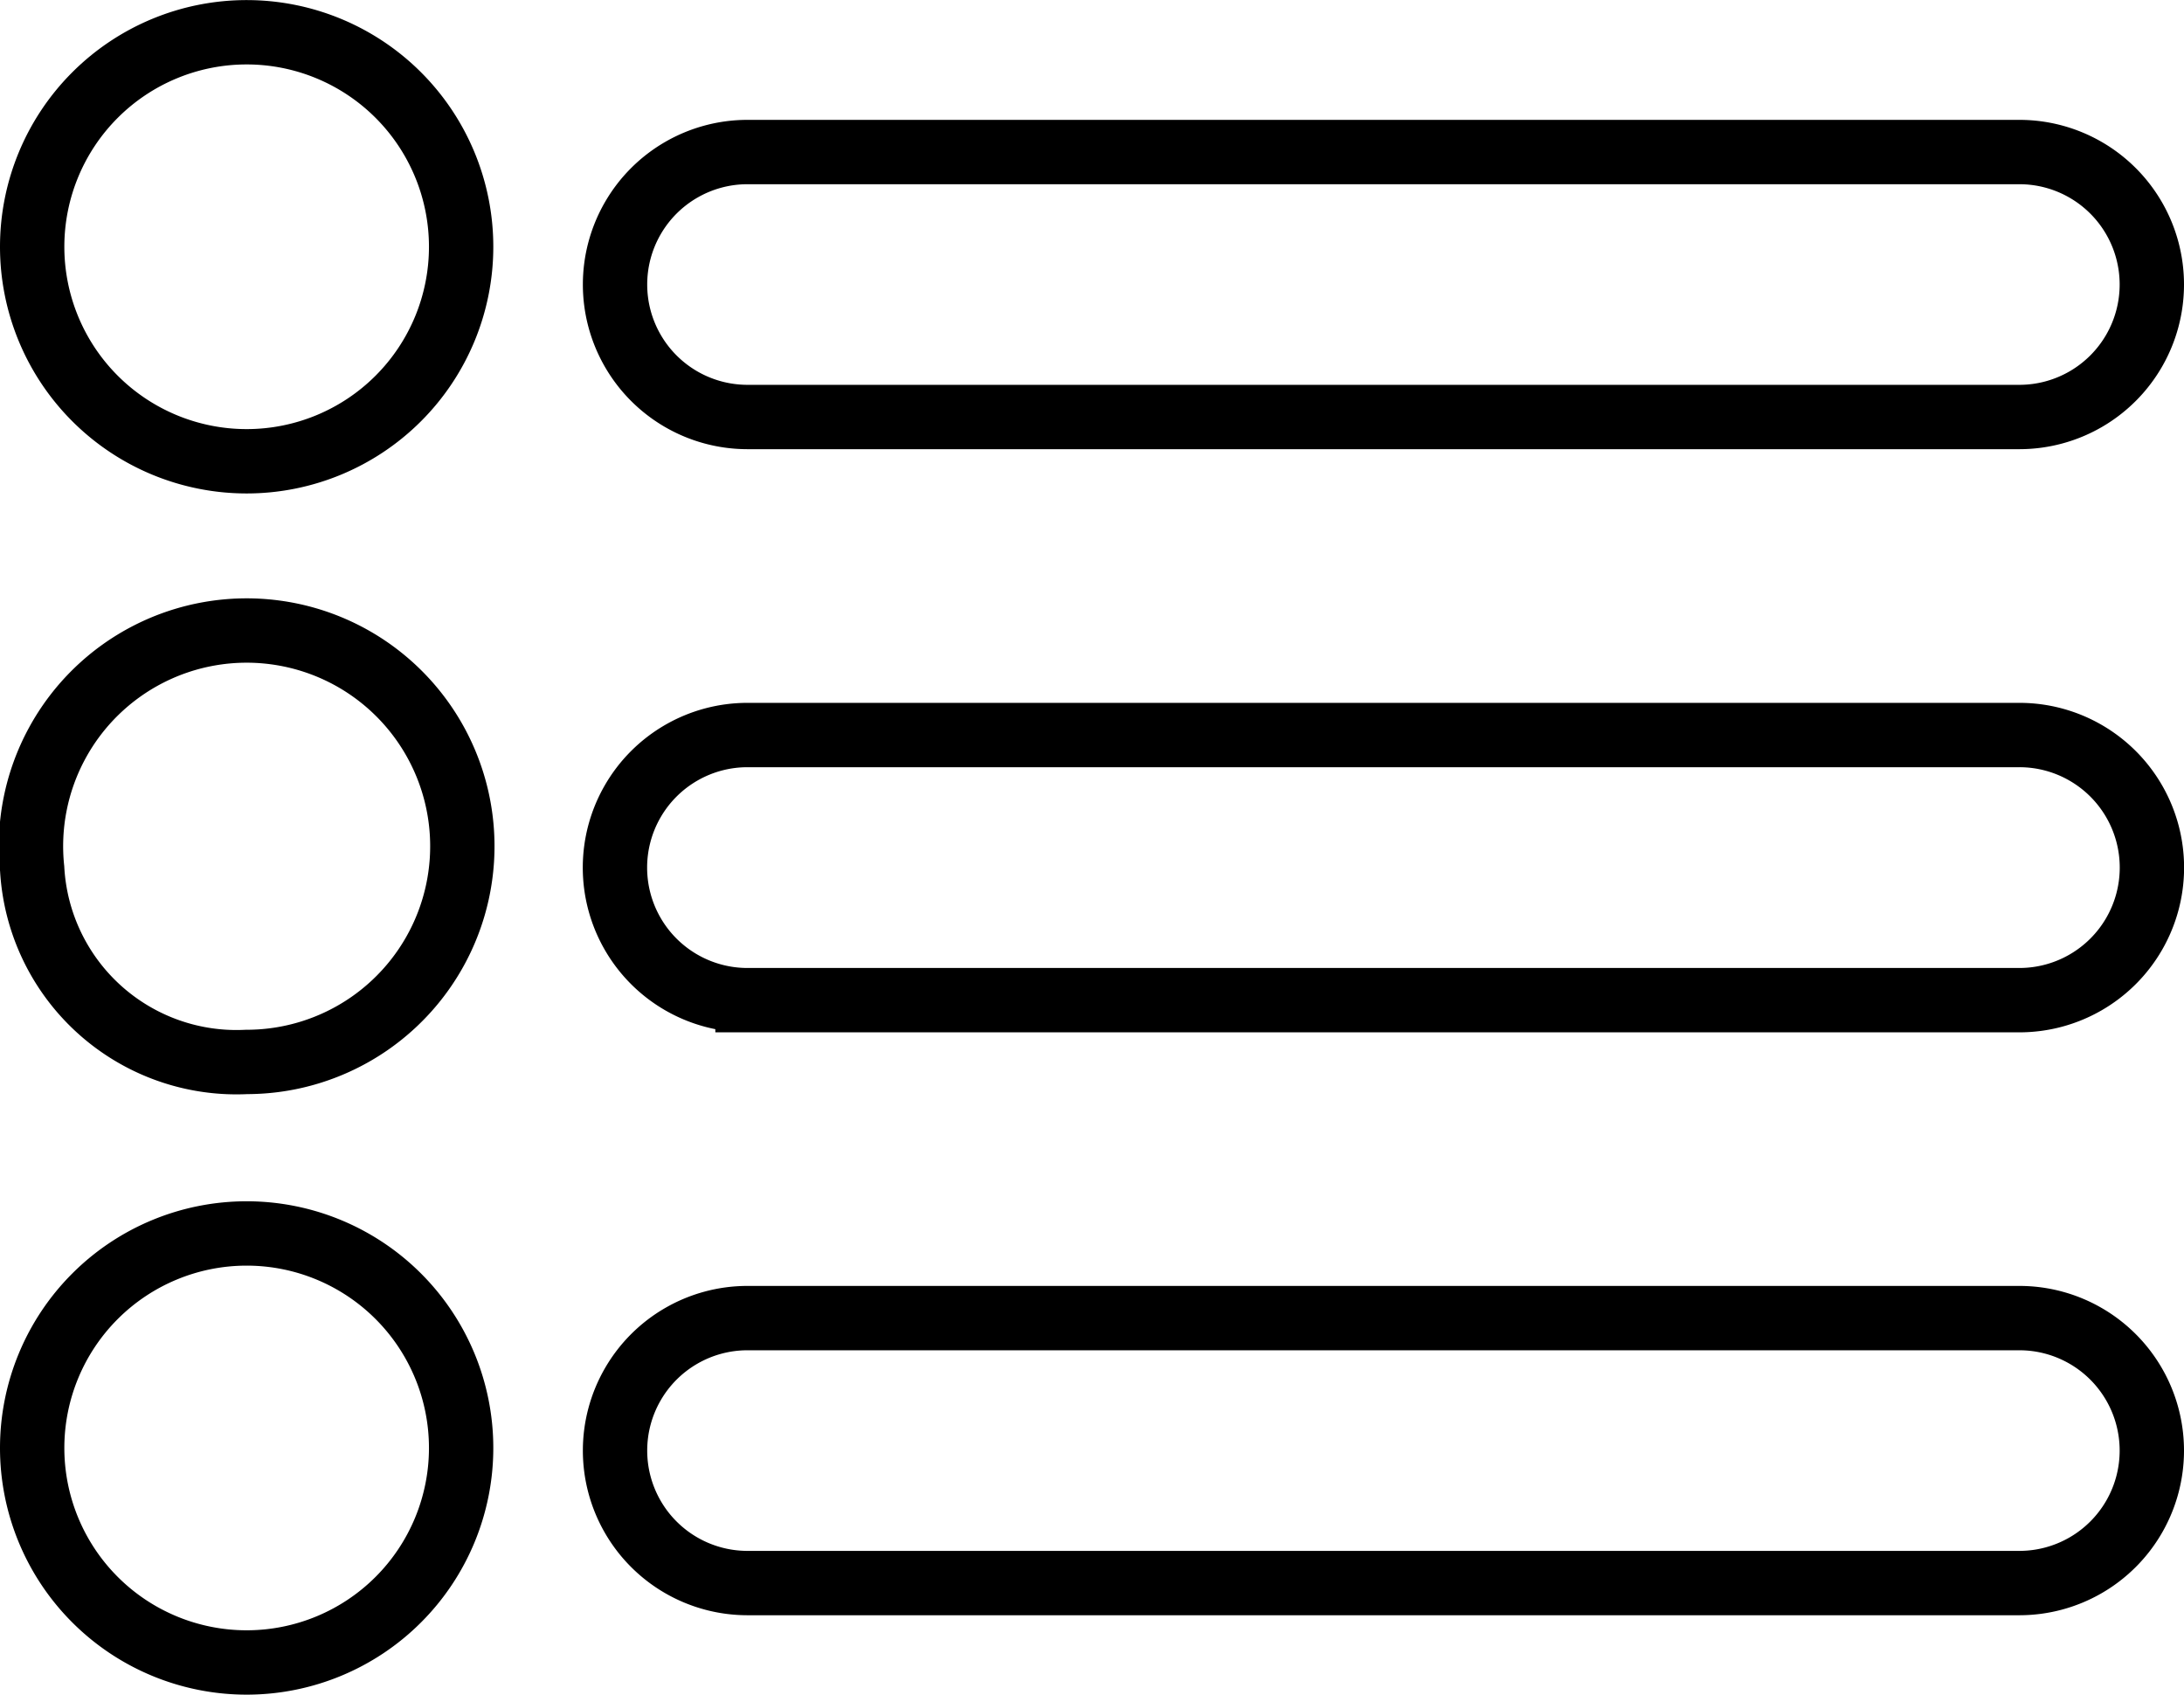 <svg xmlns="http://www.w3.org/2000/svg" width="50.914" height="39.501" viewBox="0 0 50.914 39.501">
  <g id="watch-list" transform="translate(-9.25 -17.926)">
    <g id="Group_5142" data-name="Group 5142" transform="translate(10 19)">
      <path id="Union_8" data-name="Union 8" d="M7393,14318.677a5,5,0,1,1,5,5A5,5,0,0,1,7393,14318.677Zm16.676,3.149a3.088,3.088,0,1,1,0-6.176h29.65a3.088,3.088,0,1,1,0,6.176ZM7393,14305.179a5.028,5.028,0,1,1,5,4.5A4.77,4.77,0,0,1,7393,14305.179Zm16.676,3.06a3.09,3.09,0,0,1,0-6.18h29.65a3.09,3.09,0,0,1,0,6.18ZM7393,14290.678a5,5,0,1,1,5,5A5,5,0,0,1,7393,14290.678Zm16.676,3.968a3.088,3.088,0,0,1,0-6.176h29.65a3.088,3.088,0,0,1,0,6.176Z" transform="translate(-7393 -14286)" fill="none" stroke="#000" stroke-miterlimit="10" stroke-width="1.5"/>
    </g>
  </g>
</svg>
